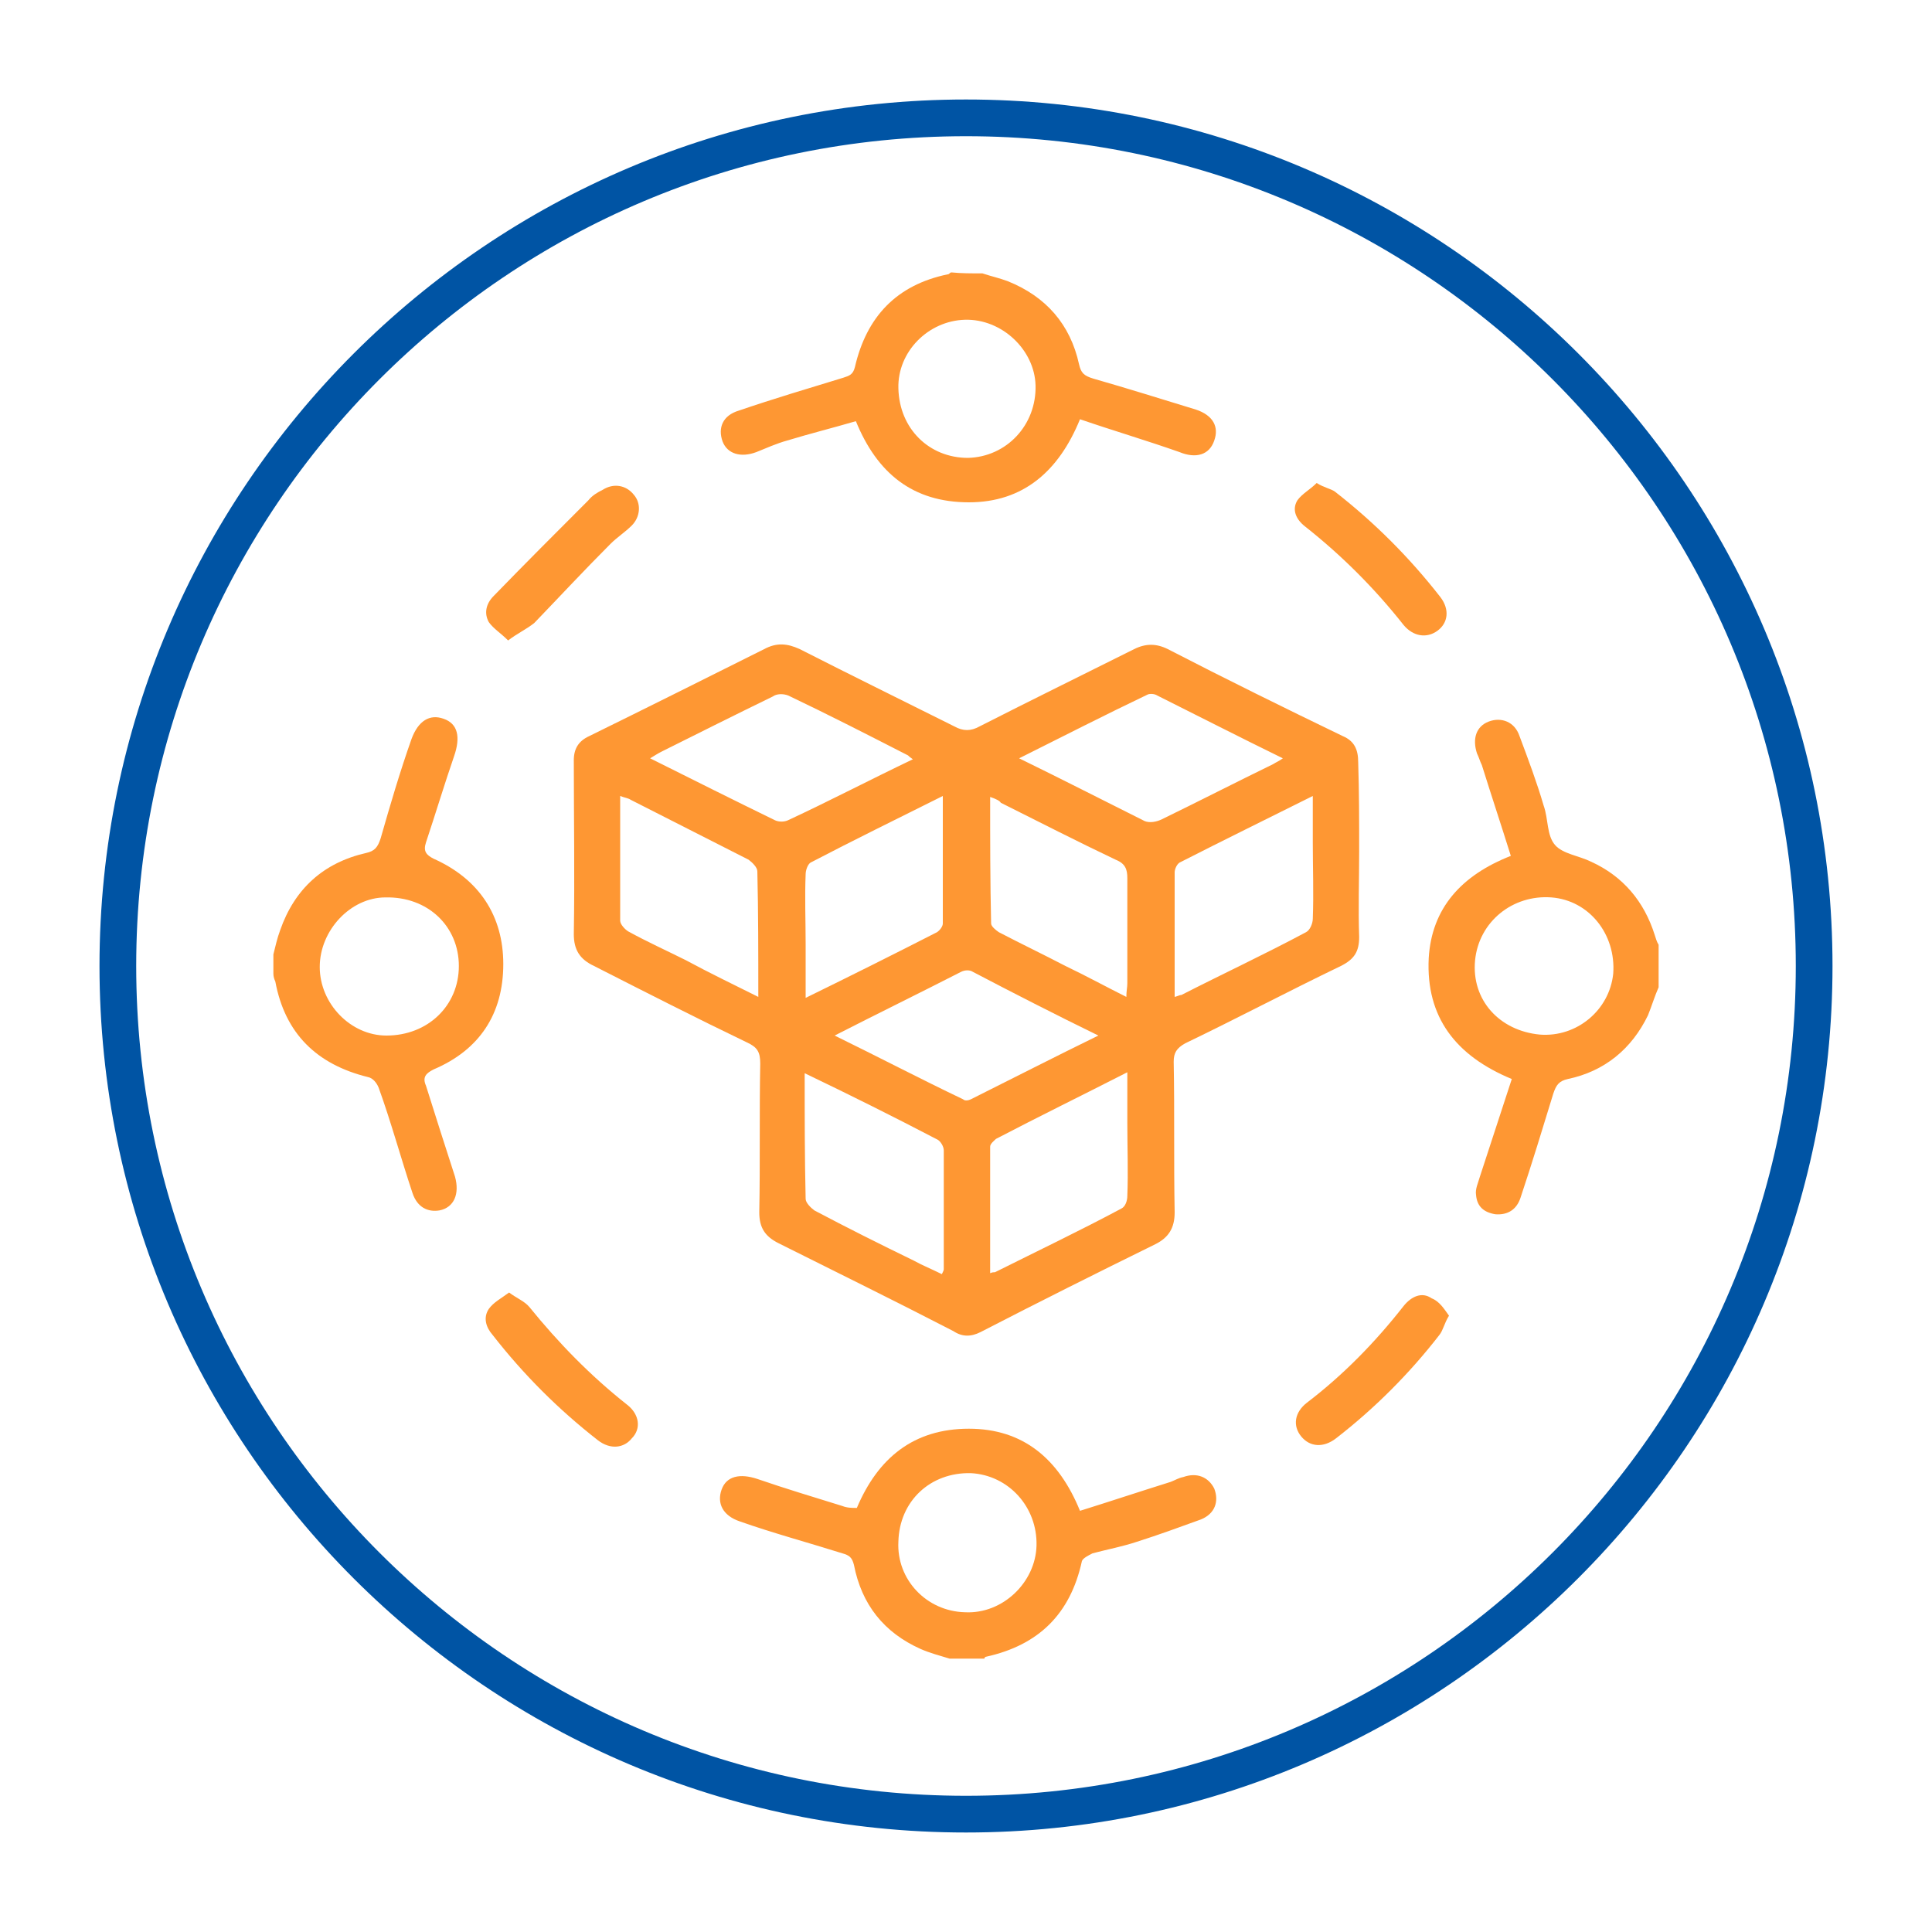 <?xml version="1.0" encoding="utf-8"?>
<!-- Generator: Adobe Illustrator 19.0.0, SVG Export Plug-In . SVG Version: 6.00 Build 0)  -->
<svg version="1.1" id="Layer_1" xmlns="http://www.w3.org/2000/svg" xmlns:xlink="http://www.w3.org/1999/xlink" x="0px" y="0px"
	 viewBox="-205 297 200 200" style="enable-background:new -205 297 200 200;" xml:space="preserve">
<style type="text/css">
	.st0{fill:#FE9733;}
	.st1{fill:#0054A4;}
</style>
<g id="XMLID_3_">
	<path id="XMLID_191_" class="st0" d="M-103.3,325.3c0.9,0.3,1.8,0.5,2.6,0.8c4,1.6,6.5,4.5,7.4,8.6c0.2,0.9,0.5,1.2,1.5,1.5
		c3.5,1,7,2.1,10.6,3.2c1.8,0.6,2.4,1.8,1.9,3.2c-0.5,1.5-1.9,1.9-3.6,1.2c-3.4-1.2-6.8-2.2-10.3-3.4c-2.2,5.4-5.9,8.6-11.5,8.6
		c-5.8,0-9.5-3-11.7-8.4c-2.4,0.7-4.8,1.3-7.1,2c-1.1,0.3-2.2,0.8-3.2,1.2c-1.6,0.6-3,0.2-3.5-1.1c-0.5-1.4,0-2.7,1.7-3.2
		c3.5-1.2,7.2-2.3,10.8-3.4c0.6-0.2,1-0.3,1.2-1.1c1.2-5.2,4.3-8.5,9.6-9.6c0.2,0,0.2-0.2,0.4-0.2
		C-105.5,325.3-104.5,325.3-103.3,325.3z M-112,337.2c0.1,4.2,3.2,7.2,7.2,7.2c4-0.1,7.1-3.4,7-7.5c-0.1-3.7-3.5-6.9-7.3-6.8
		S-112.1,333.4-112,337.2z"/>
	<path id="XMLID_188_" class="st0" d="M-176.7,395.8c0.2-0.8,0.4-1.7,0.7-2.5c1.5-4.3,4.5-7,8.9-8c0.9-0.2,1.2-0.6,1.5-1.5
		c1-3.5,2-6.9,3.2-10.3c0.7-1.9,1.9-2.6,3.3-2.1c1.5,0.5,1.8,1.9,1.1,3.9c-1,2.9-1.9,5.9-2.9,8.9c-0.3,0.9,0,1.3,0.8,1.7
		c4.7,2.1,7.2,5.9,7.2,10.9c0,5.2-2.5,8.9-7.2,10.9c-0.8,0.4-1.2,0.8-0.8,1.7c1,3.2,2,6.3,3,9.4c0.5,1.8-0.1,3.2-1.6,3.5
		c-1.2,0.2-2.3-0.3-2.8-1.8c-1.2-3.6-2.2-7.3-3.5-10.9c-0.2-0.5-0.6-1-1.1-1.1c-5.3-1.3-8.6-4.5-9.6-9.9c-0.1-0.2-0.2-0.5-0.2-0.8
		C-176.7,397.4-176.7,396.6-176.7,395.8z M-157.5,397c0-4.1-3.2-7.2-7.6-7.1c-3.6,0-6.8,3.4-6.8,7.2s3.2,7.1,6.9,7.1
		C-160.7,404.2-157.5,401.1-157.5,397z"/>
	<path id="XMLID_185_" class="st0" d="M-106.7,468.7c-1-0.3-2.1-0.6-3-1c-3.8-1.7-6.1-4.6-6.9-8.7c-0.2-0.8-0.5-1-1.2-1.2
		c-3.5-1.1-7.2-2.1-10.6-3.3c-1.8-0.6-2.4-1.9-1.9-3.3c0.5-1.4,1.9-1.7,3.7-1.1c2.9,1,5.9,1.9,8.8,2.8c0.5,0.2,1,0.2,1.5,0.2
		c2.2-5.2,5.9-8.2,11.6-8.2c5.6,0,9.3,3.1,11.5,8.5c3.2-1,6.2-2,9.4-3c0.5-0.2,0.8-0.4,1.3-0.5c1.4-0.5,2.6,0,3.2,1.2
		c0.5,1.3,0.1,2.6-1.4,3.2c-2.2,0.8-4.4,1.6-6.6,2.3c-1.5,0.5-3.1,0.8-4.6,1.2c-0.4,0.2-1,0.5-1.1,0.8c-1.2,5.5-4.5,8.7-9.9,9.9
		c-0.1,0-0.2,0.1-0.2,0.2C-104.5,468.7-105.5,468.7-106.7,468.7z M-112,456.6c-0.2,3.9,2.9,7.2,6.9,7.3c3.9,0.2,7.3-3.1,7.4-6.9
		c0.1-4-2.9-7.3-6.8-7.5C-108.7,449.4-111.9,452.4-112,456.6z"/>
	<path id="XMLID_182_" class="st0" d="M-33.3,399.2c-0.4,0.9-0.7,1.9-1.1,2.9c-1.7,3.5-4.5,5.8-8.3,6.6c-0.9,0.2-1.2,0.6-1.5,1.5
		c-1.1,3.6-2.2,7.2-3.4,10.8c-0.4,1.2-1.3,1.8-2.6,1.7c-1.2-0.2-1.9-0.8-2-2c-0.1-0.6,0.2-1.2,0.4-1.9c1.1-3.4,2.2-6.7,3.3-10.1
		c-5.8-2.4-8.9-6.4-8.6-12.5c0.3-5.2,3.4-8.6,8.5-10.6c-1-3.2-2-6.2-3-9.4c-0.2-0.4-0.3-0.8-0.5-1.2c-0.5-1.5-0.1-2.8,1.2-3.3
		c1.3-0.5,2.7,0,3.2,1.5c0.9,2.4,1.8,4.8,2.5,7.2c0.5,1.4,0.3,3.1,1.2,4.1c0.8,0.9,2.5,1.1,3.7,1.7c3.3,1.5,5.5,4.1,6.6,7.6
		c0.1,0.3,0.2,0.7,0.4,1C-33.3,396.2-33.3,397.8-33.3,399.2z M-45.6,404.1c3.8,0.3,7.2-2.5,7.6-6.3c0.3-4.1-2.5-7.6-6.4-7.9
		c-4-0.3-7.5,2.5-7.9,6.5C-52.7,400.5-49.8,403.7-45.6,404.1z"/>
	<path id="XMLID_171_" class="st0" d="M-64.3,385.1c0,3-0.1,6,0,8.9c0,1.5-0.5,2.3-1.9,3c-5.4,2.6-10.7,5.4-16.1,8
		c-0.9,0.5-1.2,1-1.2,1.9c0.1,5.2,0,10.3,0.1,15.6c0,1.6-0.6,2.6-2,3.3c-6.1,3-12.1,6-18.1,9.1c-1,0.5-1.9,0.5-2.8-0.1
		c-6-3.1-12.1-6.1-18.1-9.1c-1.4-0.7-2-1.6-2-3.2c0.1-5.2,0-10.3,0.1-15.4c0-1.2-0.3-1.7-1.4-2.2c-5.2-2.5-10.5-5.2-15.8-7.9
		c-1.5-0.7-2.1-1.7-2.1-3.3c0.1-6,0-12,0-18c0-1.2,0.5-2,1.6-2.5c6.1-3,12.1-6,18.1-9c1.3-0.7,2.4-0.6,3.7,0c5.3,2.7,10.6,5.3,16,8
		c0.9,0.5,1.7,0.5,2.6,0c5.3-2.7,10.6-5.3,16-8c1.2-0.6,2.3-0.6,3.5,0c6,3.1,12.1,6.1,18.1,9c1.2,0.5,1.6,1.4,1.6,2.7
		C-64.3,379-64.3,382-64.3,385.1L-64.3,385.1z M-126.5,400.2c0-4.5,0-8.8-0.1-13c0-0.4-0.5-0.9-0.9-1.2c-4.1-2.1-8.1-4.1-12.2-6.2
		c-0.3-0.2-0.6-0.2-1.1-0.4c0,4.4,0,8.6,0,12.9c0,0.4,0.5,0.9,0.8,1.1c2,1.1,4,2,6,3C-131.6,397.7-129.1,398.9-126.5,400.2z
		 M-102.5,428.8c0.2-0.1,0.4-0.1,0.5-0.1c4.4-2.2,8.8-4.3,13.1-6.6c0.4-0.2,0.6-0.8,0.6-1.3c0.1-2.5,0-5,0-7.6c0-1.6,0-3.3,0-5.2
		c-4.7,2.4-9.2,4.6-13.6,6.9c-0.2,0.2-0.6,0.5-0.6,0.8C-102.5,420-102.5,424.4-102.5,428.8z M-107.4,379.4
		c-4.8,2.4-9.3,4.6-13.7,6.9c-0.3,0.2-0.5,0.8-0.5,1.2c-0.1,2.4,0,4.8,0,7.2c0,1.8,0,3.5,0,5.6c4.7-2.3,9.1-4.5,13.6-6.8
		c0.3-0.2,0.6-0.6,0.6-0.9C-107.4,388.2-107.4,384-107.4,379.4z M-83.4,400.2c0.4-0.1,0.5-0.2,0.7-0.2c4.3-2.2,8.6-4.2,12.9-6.5
		c0.4-0.2,0.7-0.9,0.7-1.4c0.1-2.6,0-5.2,0-7.9c0-1.5,0-3,0-4.8c-4.8,2.4-9.3,4.6-13.8,6.9c-0.3,0.2-0.5,0.7-0.5,1
		C-83.4,391.6-83.4,395.8-83.4,400.2z M-121.7,408.1c0,4.5,0,8.8,0.1,13c0,0.4,0.5,0.9,0.9,1.2c3.4,1.8,6.8,3.5,10.3,5.2
		c0.9,0.5,1.9,0.9,2.9,1.4c0.1-0.2,0.2-0.4,0.2-0.5c0-4.1,0-8.2,0-12.3c0-0.4-0.3-0.9-0.6-1.1C-112.5,412.6-116.9,410.4-121.7,408.1
		z M-102.5,379.5c0,4.5,0,8.8,0.1,13.1c0,0.3,0.5,0.7,0.8,0.9c2.3,1.2,4.6,2.3,6.9,3.5c2.1,1,4.1,2.1,6.3,3.2c0-0.6,0.1-1,0.1-1.4
		c0-3.6,0-7.2,0-10.9c0-0.9-0.2-1.5-1.2-1.9c-4-1.9-7.9-3.9-11.9-5.9C-101.5,379.9-101.9,379.7-102.5,379.5z M-110.5,375.6
		c-0.3-0.2-0.4-0.3-0.5-0.4c-4.1-2.1-8.2-4.2-12.4-6.2c-0.5-0.2-1.2-0.2-1.6,0.1c-3.9,1.9-7.7,3.8-11.5,5.7
		c-0.4,0.2-0.7,0.4-1.2,0.7c4.4,2.2,8.6,4.3,12.9,6.4c0.4,0.2,1,0.2,1.4,0C-119.1,379.9-114.9,377.7-110.5,375.6z M-99.5,375.5
		c4.5,2.2,8.8,4.4,13,6.5c0.5,0.2,1.2,0.1,1.8-0.2c3.9-1.9,7.6-3.8,11.5-5.7c0.3-0.2,0.6-0.3,1-0.6c-4.5-2.2-8.8-4.4-13-6.5
		c-0.3-0.2-0.8-0.2-1-0.1C-90.6,371-94.9,373.2-99.5,375.5z M-91.3,404.2c-4.5-2.2-8.8-4.4-13-6.6c-0.3-0.2-0.8-0.2-1.2,0
		c-4.3,2.2-8.6,4.3-13.1,6.6c4.5,2.2,8.9,4.5,13.3,6.6c0.2,0.2,0.6,0.1,0.8,0C-100.1,408.6-95.8,406.4-91.3,404.2z"/>
	<path id="XMLID_170_" class="st0" d="M-68.7,347c0.8,0.5,1.5,0.6,1.9,0.9c4.1,3.2,7.7,6.8,10.9,10.9c1,1.3,0.8,2.7-0.3,3.5
		c-1.1,0.8-2.5,0.6-3.5-0.6c-3-3.8-6.4-7.2-10.2-10.2c-0.9-0.7-1.4-1.7-0.8-2.7C-70.2,348.1-69.4,347.7-68.7,347z"/>
	<path id="XMLID_169_" class="st0" d="M-55,433.2c-0.5,0.8-0.6,1.5-1,2c-3.1,4-6.7,7.6-10.7,10.7c-1.3,1-2.7,0.9-3.6-0.2
		c-0.9-1.1-0.7-2.5,0.6-3.5c3.8-2.9,7.1-6.3,10-10c0.8-1,1.9-1.5,2.9-0.8C-56,431.7-55.5,432.5-55,433.2z"/>
	<path id="XMLID_168_" class="st0" d="M-152.3,430.8c0.8,0.6,1.6,0.9,2.1,1.5c3,3.7,6.3,7.1,10.1,10.1c1.3,1,1.5,2.5,0.5,3.5
		c-0.8,1-2.2,1.2-3.5,0.2c-4.1-3.2-7.7-6.8-10.9-10.9c-0.7-0.8-1-1.8-0.4-2.7C-153.9,431.8-153.1,431.4-152.3,430.8z"/>
	<path id="XMLID_167_" class="st0" d="M-152.4,363.3c-0.8-0.8-1.5-1.2-2-1.9c-0.5-0.9-0.3-1.9,0.5-2.7c3.2-3.3,6.5-6.6,9.8-9.9
		c0.4-0.5,0.9-0.8,1.5-1.1c1.1-0.7,2.4-0.5,3.2,0.5c0.8,0.9,0.7,2.3-0.2,3.2c-0.7,0.7-1.5,1.2-2.2,1.9c-2.7,2.7-5.3,5.5-7.9,8.2
		C-150.6,362.2-151.5,362.6-152.4,363.3z"/>
</g>
<path class="st1" d="M-105,486.7c-49.4,0-89.7-40.2-89.7-89.7c0-49.4,40.2-89.7,89.7-89.7c49.4,0,89.7,40.2,89.7,89.7
	C-15.3,446.4-55.6,486.7-105,486.7z M-105,311.1c-47.4,0-85.9,38.5-85.9,85.9s38.5,85.9,85.9,85.9s85.9-38.5,85.9-85.9
	S-57.6,311.1-105,311.1z"/>
</svg>
